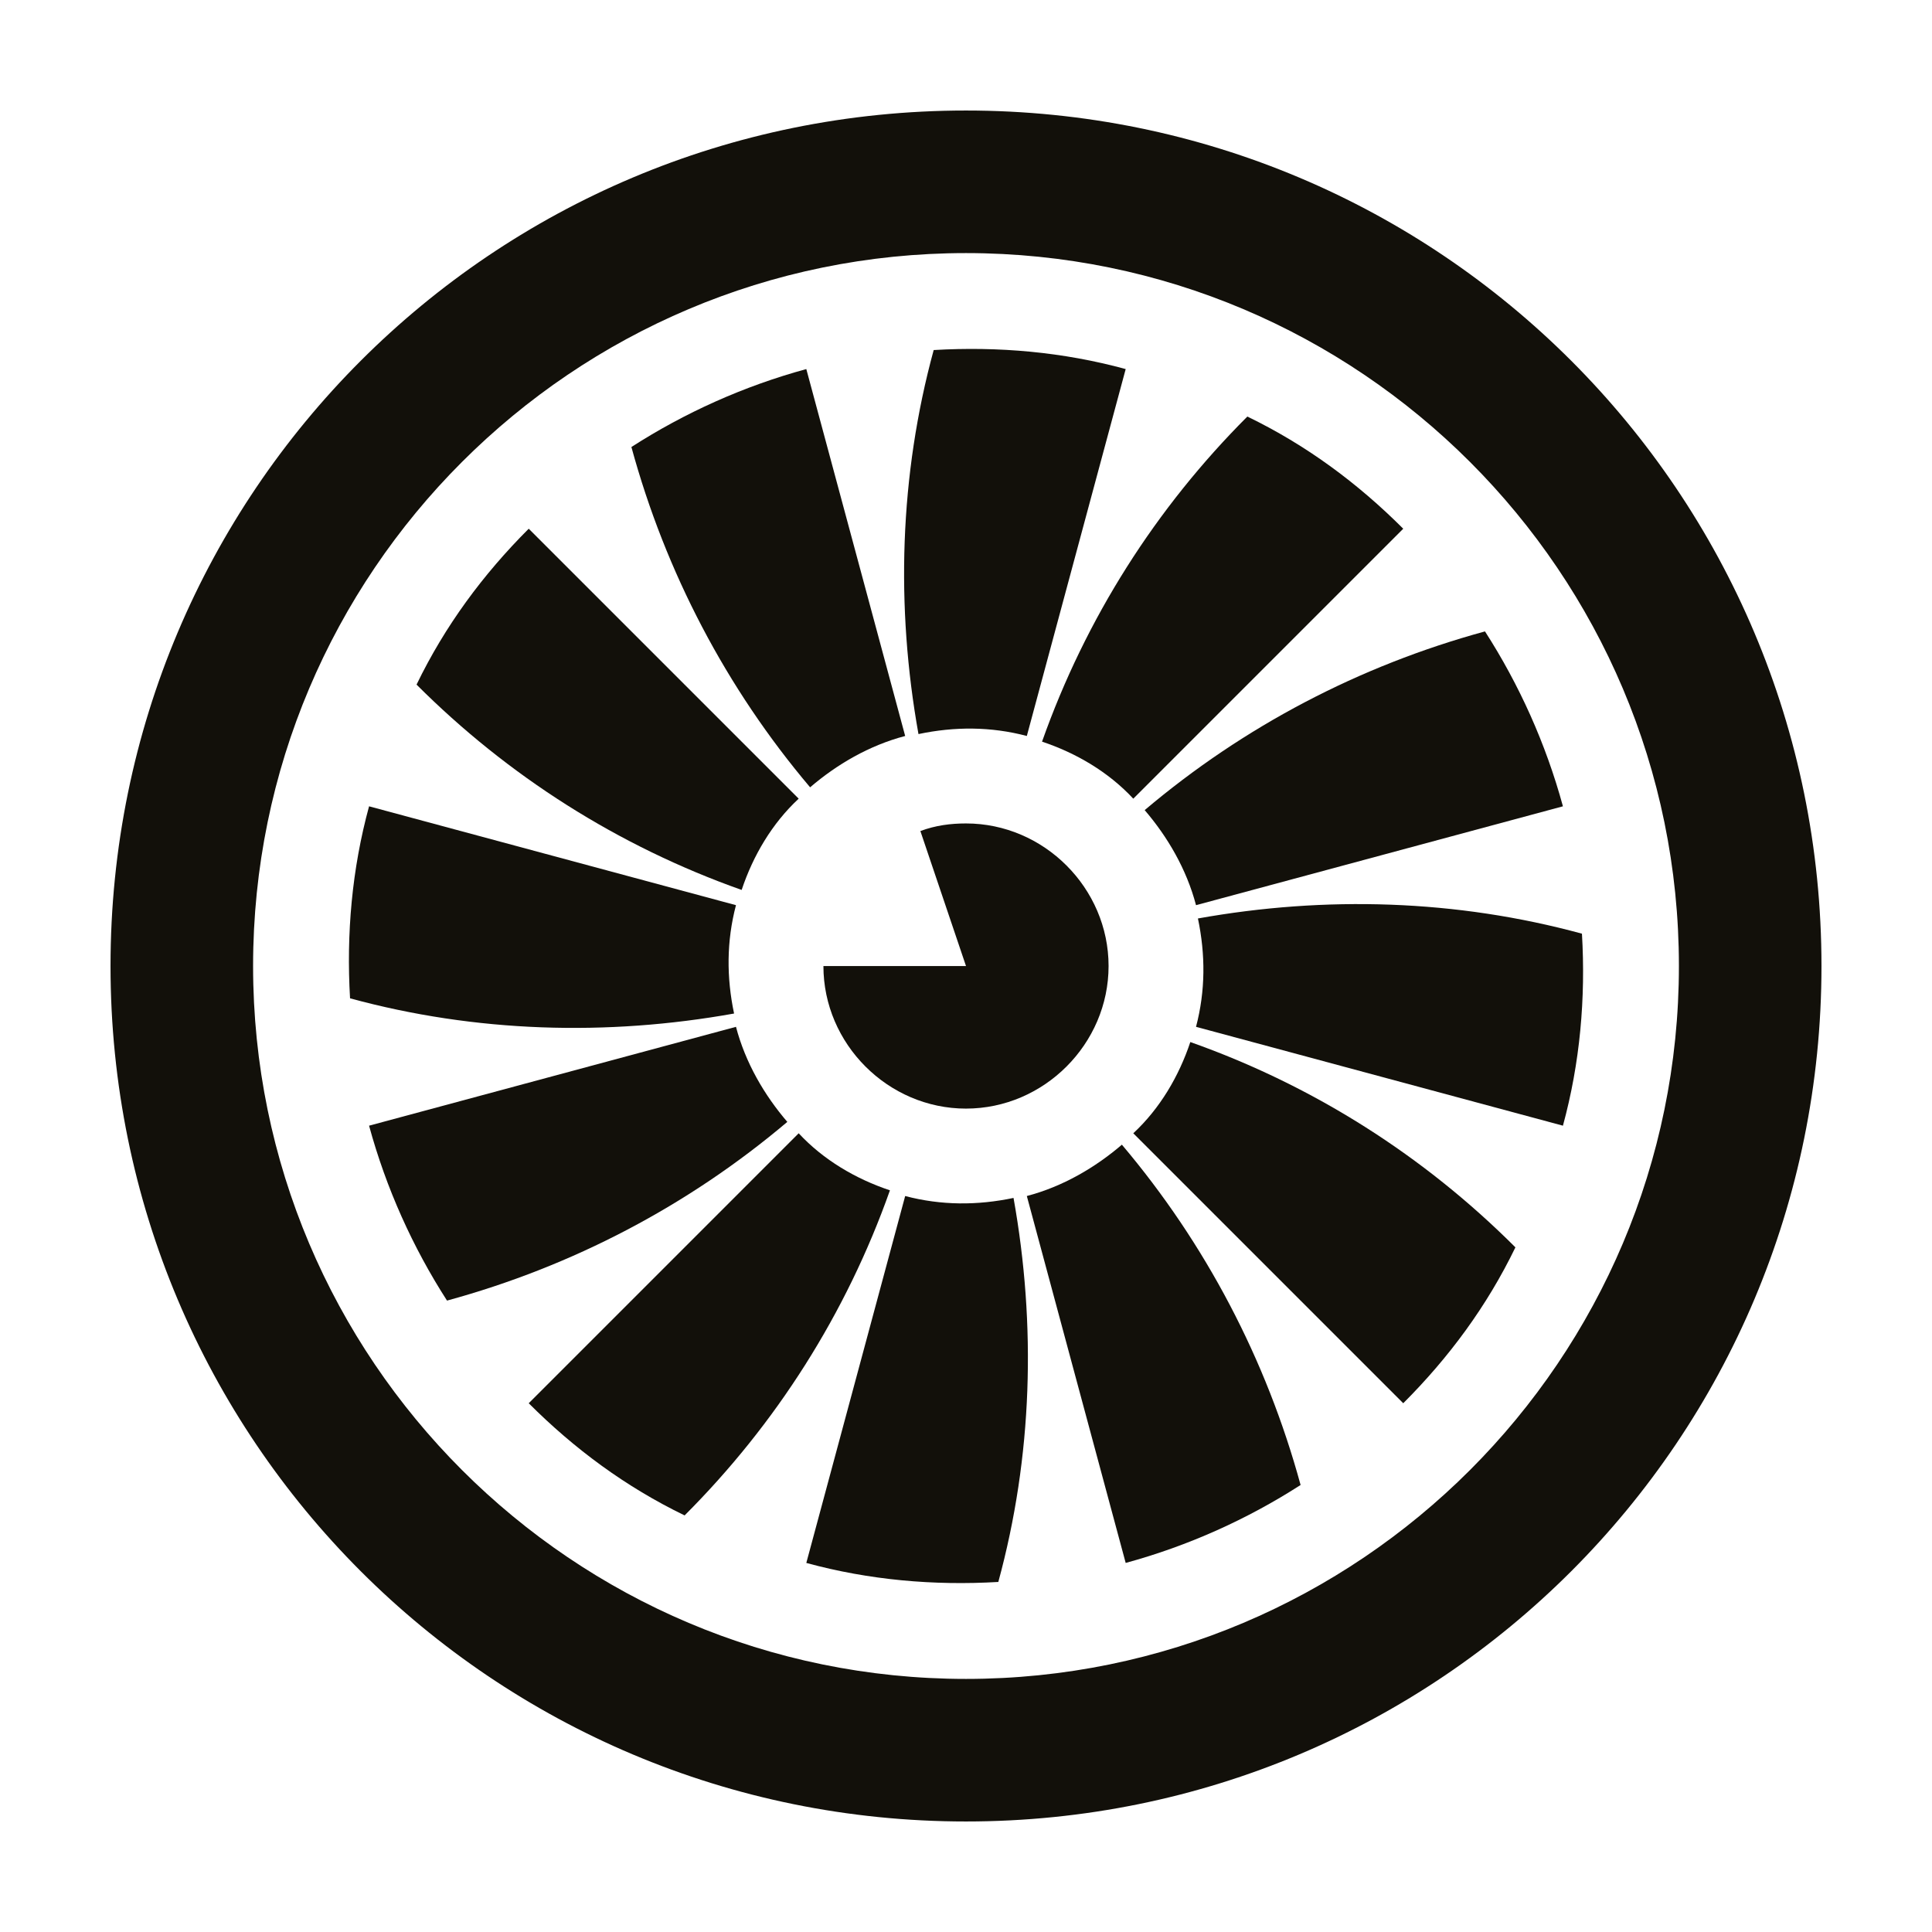 <?xml version="1.0" encoding="UTF-8"?>
<!-- Uploaded to: SVG Repo, www.svgrepo.com, Generator: SVG Repo Mixer Tools -->
<svg width="800px" height="800px" version="1.1" viewBox="144 144 512 512" xmlns="http://www.w3.org/2000/svg">
 <g fill="#12100a">
  <path d="m444.33 355.66 71.543-71.543c-12.09-12.09-25.695-22.168-41.312-29.727-24.184 24.188-42.824 53.406-54.41 86.156 9.066 3.019 17.633 8.059 24.18 15.113z"/>
  <path d="m355.66 444.33-71.543 71.543c12.09 12.09 25.695 22.168 41.312 29.727 24.184-24.184 42.824-53.406 54.414-86.152-9.07-3.023-17.637-8.062-24.184-15.117z"/>
  <path d="m460.96 383.88 97.234-26.199c-4.535-16.625-11.586-32.242-20.656-46.352-33.25 9.07-63.984 25.191-90.184 47.359 6.047 7.055 11.086 15.621 13.605 25.191z"/>
  <path d="m339.04 416.12-97.234 26.199c4.535 16.625 11.586 32.242 20.656 46.352 33.25-9.07 63.984-25.191 90.184-47.359-6.051-7.055-11.09-15.621-13.605-25.191z"/>
  <path d="m444.33 444.33 71.543 71.543c12.09-12.09 22.168-25.695 29.727-41.312-24.184-24.184-53.406-42.824-86.152-54.41-3.023 9.066-8.062 17.633-15.117 24.18z"/>
  <path d="m355.66 355.66-71.543-71.543c-12.09 12.09-22.168 25.695-29.727 41.312 24.188 24.184 53.406 42.824 86.156 54.414 3.019-9.07 8.059-17.637 15.113-24.184z"/>
  <path d="m416.12 460.96 26.199 97.234c16.625-4.535 32.242-11.586 46.352-20.656-9.07-33.25-25.191-63.984-47.359-90.184-7.055 6.047-15.621 11.086-25.191 13.605z"/>
  <path d="m383.88 339.04-26.199-97.234c-16.625 4.535-32.242 11.586-46.352 20.656 9.07 33.25 25.191 63.984 47.359 90.184 7.055-6.051 15.621-11.09 25.191-13.605z"/>
  <path d="m400 173.29c-125.45 0-226.71 101.27-226.71 226.71s101.27 226.71 226.71 226.71 226.71-101.27 226.71-226.71c-0.004-125.45-101.27-226.71-226.71-226.71zm0 415.64c-104.29 0-188.93-84.641-188.93-188.93 0-104.29 84.641-188.93 188.93-188.93 104.29 0 188.93 84.641 188.93 188.93 0 104.29-84.641 188.93-188.93 188.93z"/>
  <path d="m400 437.79c20.656 0 37.785-17.129 37.785-37.785s-17.129-37.785-37.785-37.785c-4.031 0-8.062 0.504-12.09 2.016l12.09 35.77h-37.785c-0.004 20.656 17.129 37.785 37.785 37.785z"/>
  <path d="m383.88 460.96-26.199 97.234c16.625 4.535 33.754 6.047 50.883 5.039 9.07-33.25 10.078-68.016 4.031-101.77-9.57 2.012-19.141 2.012-28.715-0.504z"/>
  <path d="m416.12 339.04 26.199-97.234c-16.625-4.535-33.754-6.047-50.883-5.039-9.07 33.25-10.078 68.016-4.031 101.77 9.57-2.016 19.141-2.016 28.715 0.504z"/>
  <path d="m460.96 416.12 97.234 26.199c4.535-16.625 6.047-33.754 5.039-50.883-33.25-9.07-68.016-10.078-101.77-4.031 2.012 9.57 2.012 19.141-0.504 28.715z"/>
  <path d="m339.04 383.88-97.234-26.199c-4.535 16.625-6.047 33.754-5.039 50.883 33.25 9.07 68.016 10.078 101.77 4.031-2.016-9.57-2.016-19.141 0.504-28.715z"/>
 </g>
</svg>
